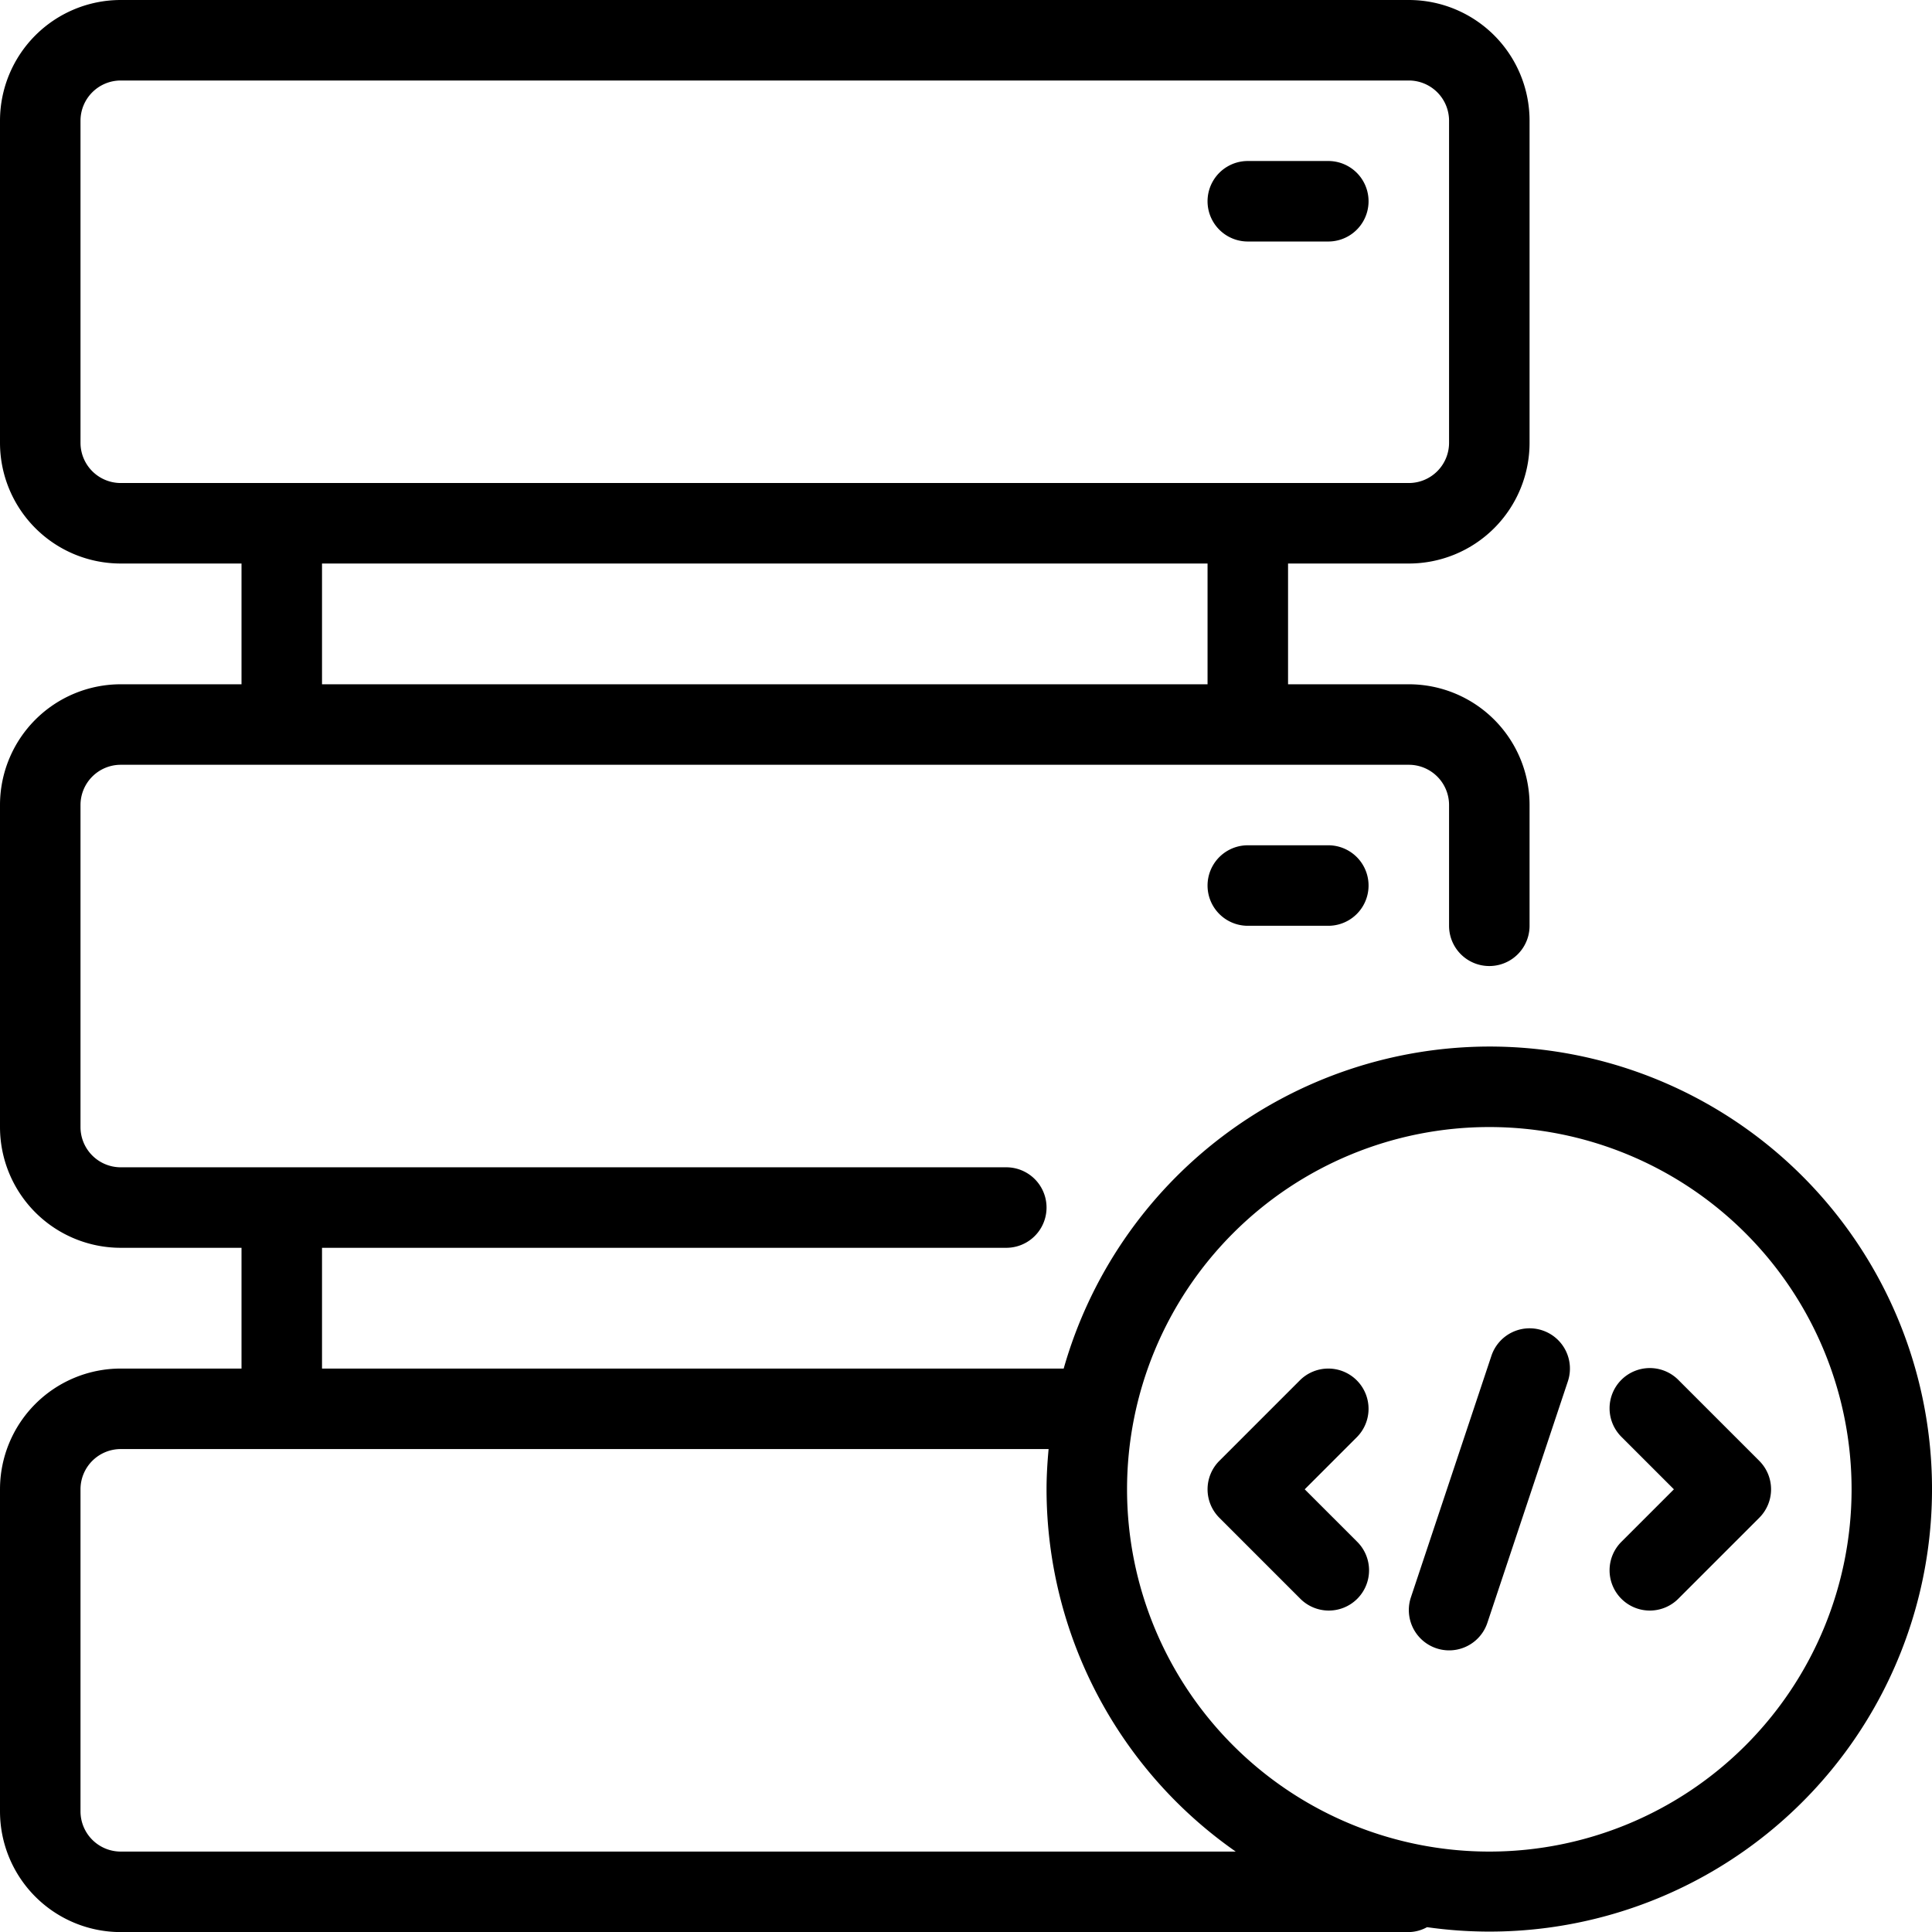 <svg xmlns="http://www.w3.org/2000/svg" width="47.998" height="48"><path d="M37 26a11.01 11.01 0 0 0-10.574 8H8v-3h17a1 1 0 0 0 0-2H3a1 1 0 0 1-1-1v-8a1 1 0 0 1 1-1h32a1 1 0 0 1 1 1v3a1 1 0 0 0 2 0v-3a3 3 0 0 0-3-3h-3v-3h3a3 3 0 0 0 3-3V3a3 3 0 0 0-3-3H3a3 3 0 0 0-3 3v8a3 3 0 0 0 3 3h3v3H3a3 3 0 0 0-3 3v8a3 3 0 0 0 3 3h3v3H3a3 3 0 0 0-3 3v8a3 3 0 0 0 3 3h32a.97.97 0 0 0 .453-.122A10.994 10.994 0 1 0 37 26M2 11V3a1 1 0 0 1 1-1h32a1 1 0 0 1 1 1v8a1 1 0 0 1-1 1H3a1 1 0 0 1-1-1m6 3h22v3H8ZM3 46a1 1 0 0 1-1-1v-8a1 1 0 0 1 1-1h23.051c-.03.33-.051.662-.051 1a10.99 10.99 0 0 0 4.7 9Zm34 0a9 9 0 1 1 9-9 9 9 0 0 1-9 9"/><path d="m43.707 36.293-2-2a1 1 0 1 0-1.414 1.414L41.586 37l-1.293 1.293a1 1 0 1 0 1.414 1.414l2-2a1 1 0 0 0 0-1.414M33.707 34.293a1 1 0 0 0-1.414 0l-2 2a1 1 0 0 0 0 1.414l2 2a1 1 0 1 0 1.414-1.414L32.414 37l1.293-1.293a1 1 0 0 0 0-1.414M38.316 33.051a1 1 0 0 0-1.264.633l-2 6a1 1 0 0 0 1.9.632l2-6a1 1 0 0 0-.636-1.265M31 6h2a1 1 0 0 0 0-2h-2a1 1 0 0 0 0 2M31 21a1 1 0 0 0 0 2h2a1 1 0 0 0 0-2Z"/></svg>